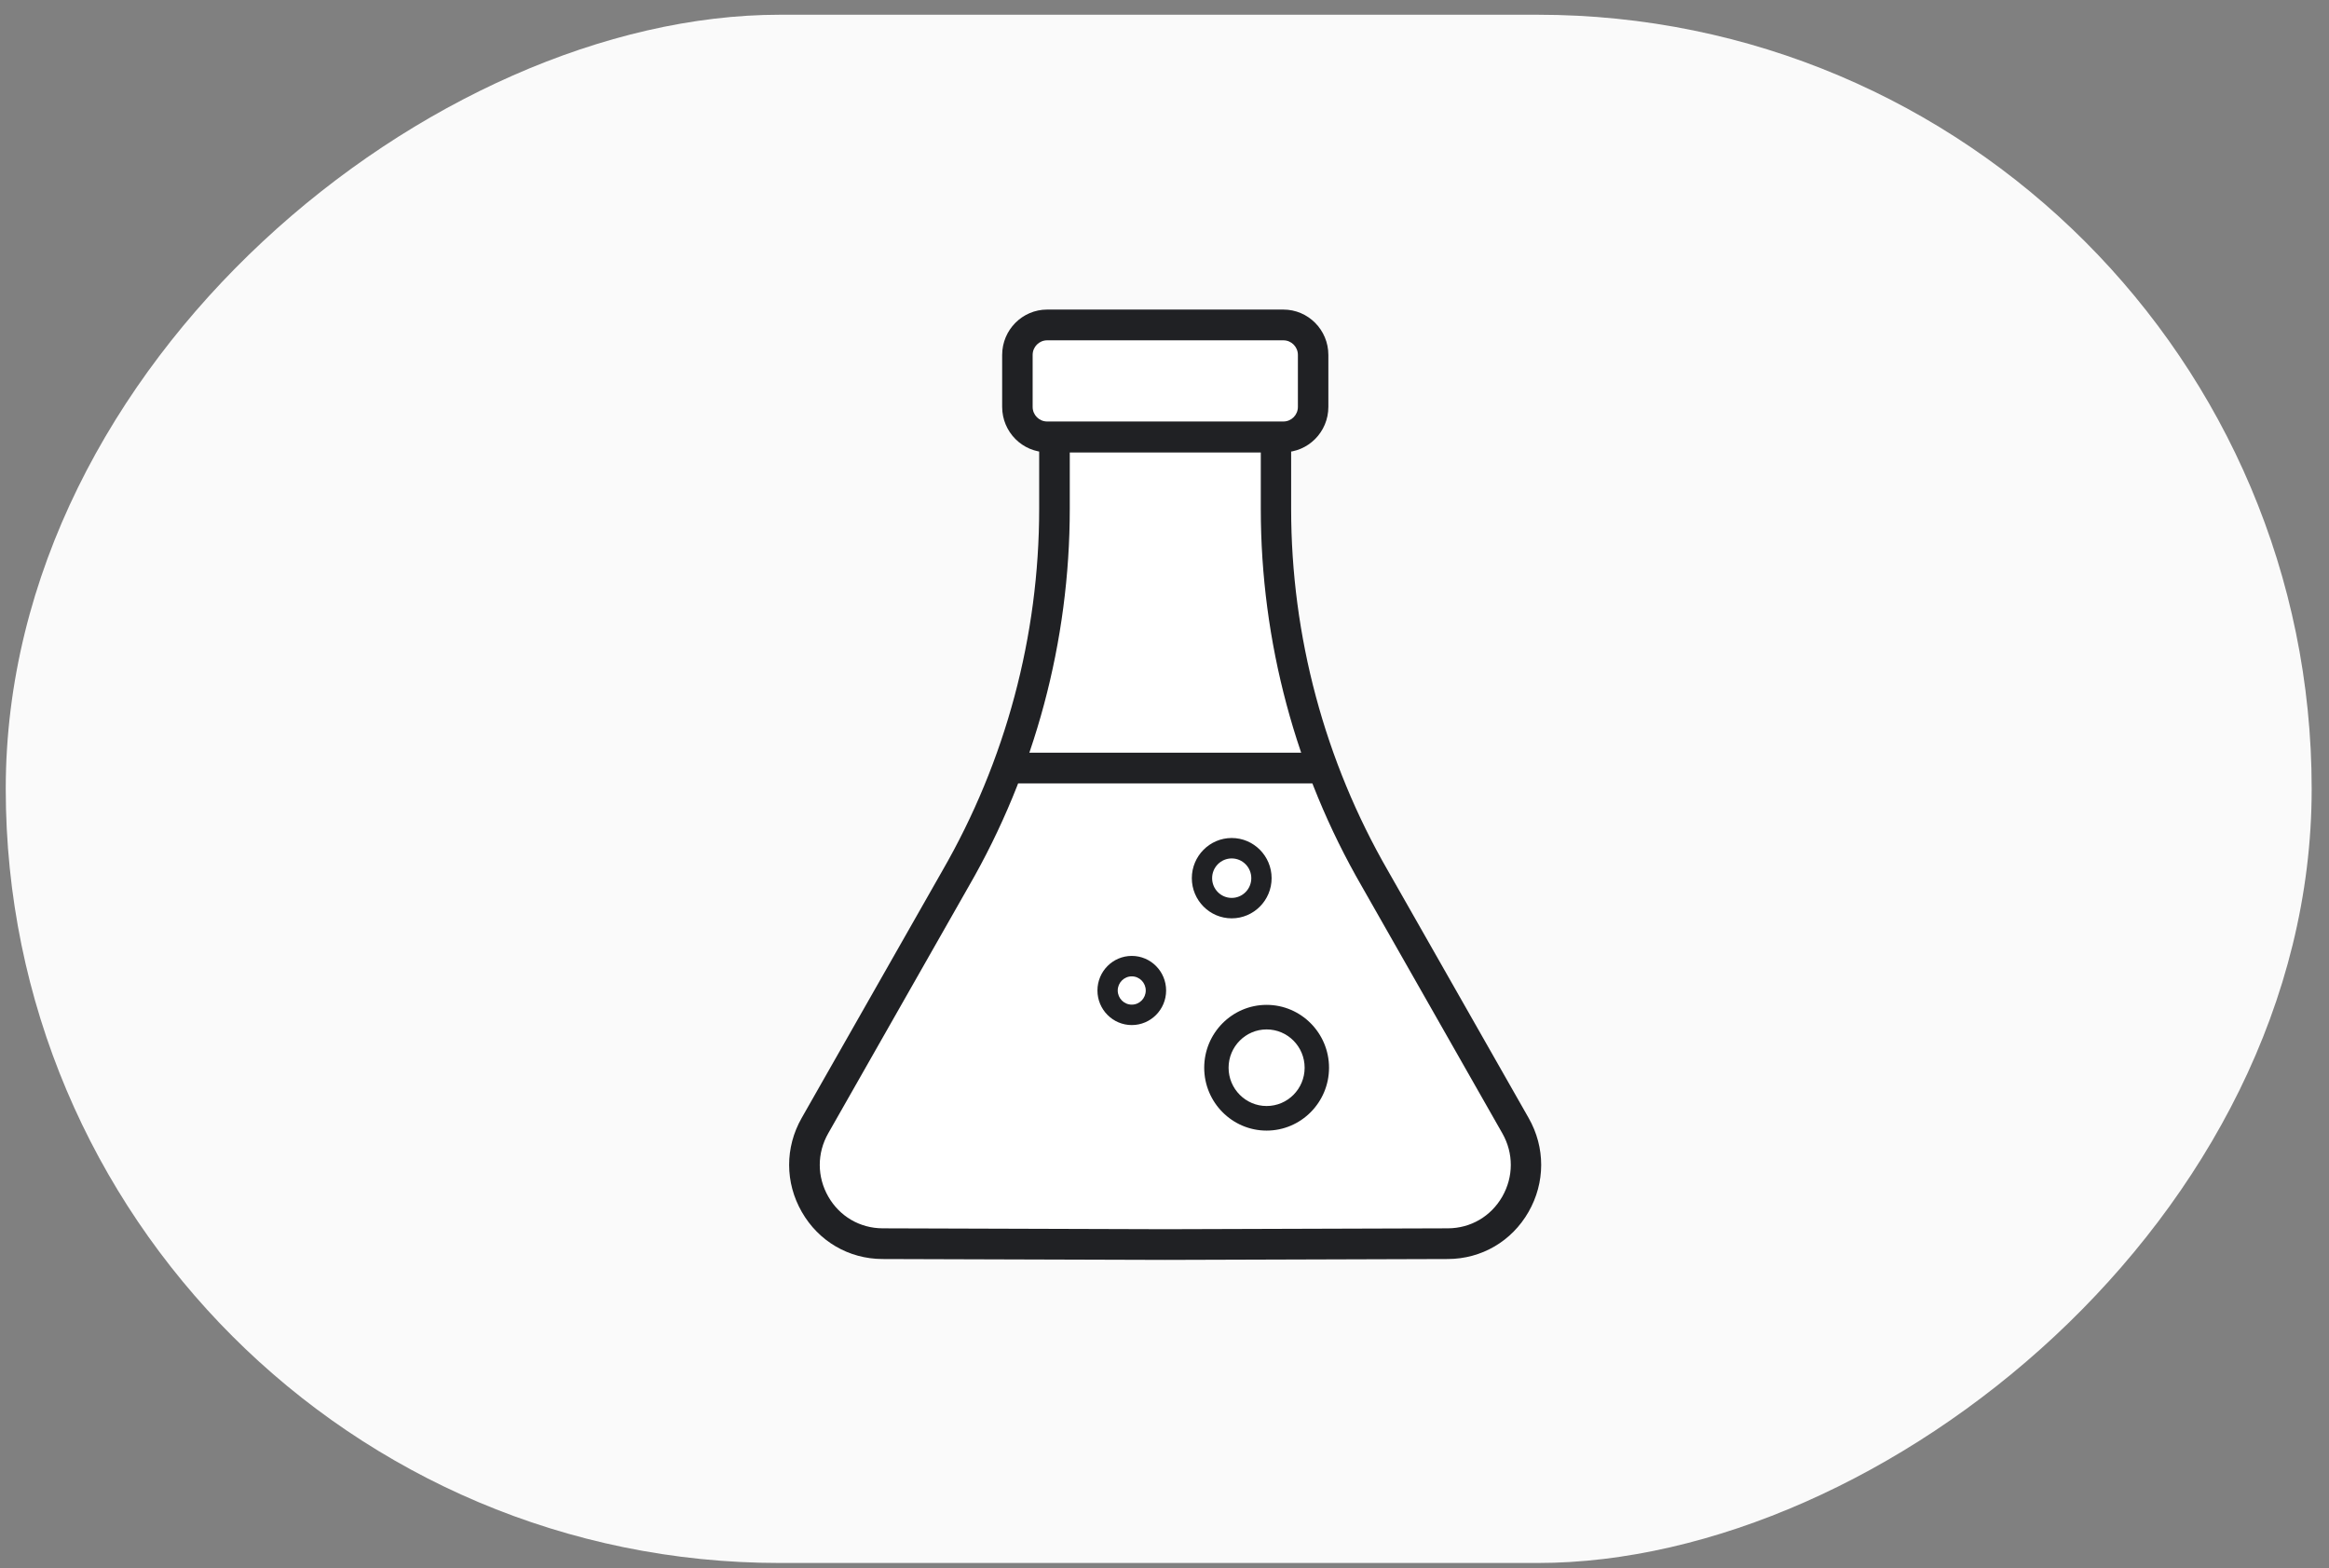 <svg width="101" height="68" viewBox="0 0 101 68" fill="none" xmlns="http://www.w3.org/2000/svg">
<rect x="0" y="0" width="101" height="68" fill="#808080" stroke="none"/>
<rect x="0.249" y="67.776" width="67.137" height="100" rx="33.569" transform="rotate(-90 0.249 67.776)" fill="#FAFAFA"/>
<path d="M65.723 48.814L59.628 38.103C56.815 33.234 55.333 27.701 55.333 22.066V18.944H45.73V22.066C45.73 27.698 44.248 33.232 41.435 38.103L35.34 48.814C34.046 51.087 35.67 53.92 38.272 53.931L50.532 53.969L62.791 53.931C65.393 53.923 67.017 51.087 65.723 48.814Z" fill="white"/>
<path d="M50.534 54.633L38.269 54.595C36.808 54.59 35.502 53.828 34.772 52.554C34.041 51.282 34.038 49.759 34.764 48.482L40.859 37.771C43.611 33.004 45.065 27.576 45.065 22.066V18.28H55.992V22.066C55.992 27.576 57.446 33.004 60.196 37.768L66.293 48.482C67.019 49.759 67.016 51.279 66.286 52.554C65.555 53.828 64.249 54.59 62.788 54.595L50.529 54.633H50.534ZM46.392 19.611V22.066C46.392 27.811 44.877 33.472 42.008 38.438L35.916 49.146C35.426 50.007 35.428 51.031 35.921 51.89C36.413 52.748 37.293 53.261 38.277 53.264L50.536 53.302L62.791 53.264C63.775 53.261 64.655 52.748 65.147 51.89C65.639 51.031 65.642 50.007 65.152 49.146L59.057 38.435C56.19 33.474 54.676 27.814 54.676 22.069V19.614H46.394L46.392 19.611Z" fill="#202124"/>
<path d="M54.538 18.944H46.53C45.198 18.944 44.12 17.859 44.12 16.518C44.12 15.177 45.198 14.091 46.53 14.091H54.538C55.87 14.091 56.947 15.177 56.947 16.518C56.947 17.859 55.87 18.944 54.538 18.944Z" fill="white"/>
<path d="M55.656 19.611H45.411C44.335 19.611 43.46 18.73 43.46 17.644V15.391C43.46 14.305 44.335 13.424 45.411 13.424H55.656C56.731 13.424 57.606 14.305 57.606 15.391V17.644C57.606 18.73 56.731 19.611 55.656 19.611ZM45.411 14.757C45.063 14.757 44.782 15.041 44.782 15.391V17.644C44.782 17.994 45.063 18.277 45.411 18.277H55.656C56.003 18.277 56.285 17.994 56.285 17.644V15.391C56.285 15.041 56.003 14.757 55.656 14.757H45.411Z" fill="#202124"/>
<path d="M57.106 46.3C57.106 47.511 56.132 48.492 54.929 48.492C53.727 48.492 52.753 47.511 52.753 46.3C52.753 45.089 53.727 44.108 54.929 44.108C56.132 44.108 57.106 45.089 57.106 46.3Z" fill="white"/>
<path d="M54.928 49.026C53.437 49.026 52.222 47.804 52.222 46.3C52.222 44.795 53.437 43.574 54.928 43.574C56.42 43.574 57.635 44.798 57.635 46.3C57.635 47.802 56.42 49.026 54.928 49.026ZM54.928 44.639C54.018 44.639 53.279 45.385 53.279 46.3C53.279 47.214 54.018 47.96 54.928 47.96C55.839 47.96 56.577 47.217 56.577 46.3C56.577 45.383 55.839 44.639 54.928 44.639Z" fill="#202124"/>
<path d="M54.703 38.078C54.703 38.795 54.125 39.378 53.412 39.378C52.699 39.378 52.121 38.795 52.121 38.078C52.121 37.36 52.699 36.777 53.412 36.777C54.125 36.777 54.703 37.36 54.703 38.078Z" fill="white"/>
<path d="M53.414 39.822C52.461 39.822 51.685 39.041 51.685 38.08C51.685 37.12 52.461 36.338 53.414 36.338C54.368 36.338 55.145 37.12 55.145 38.08C55.145 39.041 54.368 39.822 53.414 39.822ZM53.414 37.224C52.945 37.224 52.565 37.608 52.565 38.08C52.565 38.553 52.945 38.936 53.414 38.936C53.884 38.936 54.264 38.553 54.264 38.08C54.264 37.608 53.884 37.224 53.414 37.224Z" fill="#202124"/>
<path d="M50.128 42.95C50.128 43.533 49.659 44.005 49.081 44.005C48.502 44.005 48.033 43.533 48.033 42.95C48.033 42.368 48.502 41.895 49.081 41.895C49.659 41.895 50.128 42.368 50.128 42.95Z" fill="white"/>
<path d="M49.081 44.45C48.259 44.45 47.592 43.778 47.592 42.951C47.592 42.123 48.259 41.451 49.081 41.451C49.903 41.451 50.57 42.123 50.57 42.951C50.57 43.778 49.903 44.45 49.081 44.45ZM49.081 42.338C48.746 42.338 48.472 42.614 48.472 42.951C48.472 43.288 48.743 43.564 49.081 43.564C49.418 43.564 49.687 43.288 49.687 42.951C49.687 42.614 49.416 42.338 49.081 42.338Z" fill="#202124"/>
<path d="M57.184 32.639H43.596V33.97H57.184V32.639Z" fill="#202124"/>
</svg>
